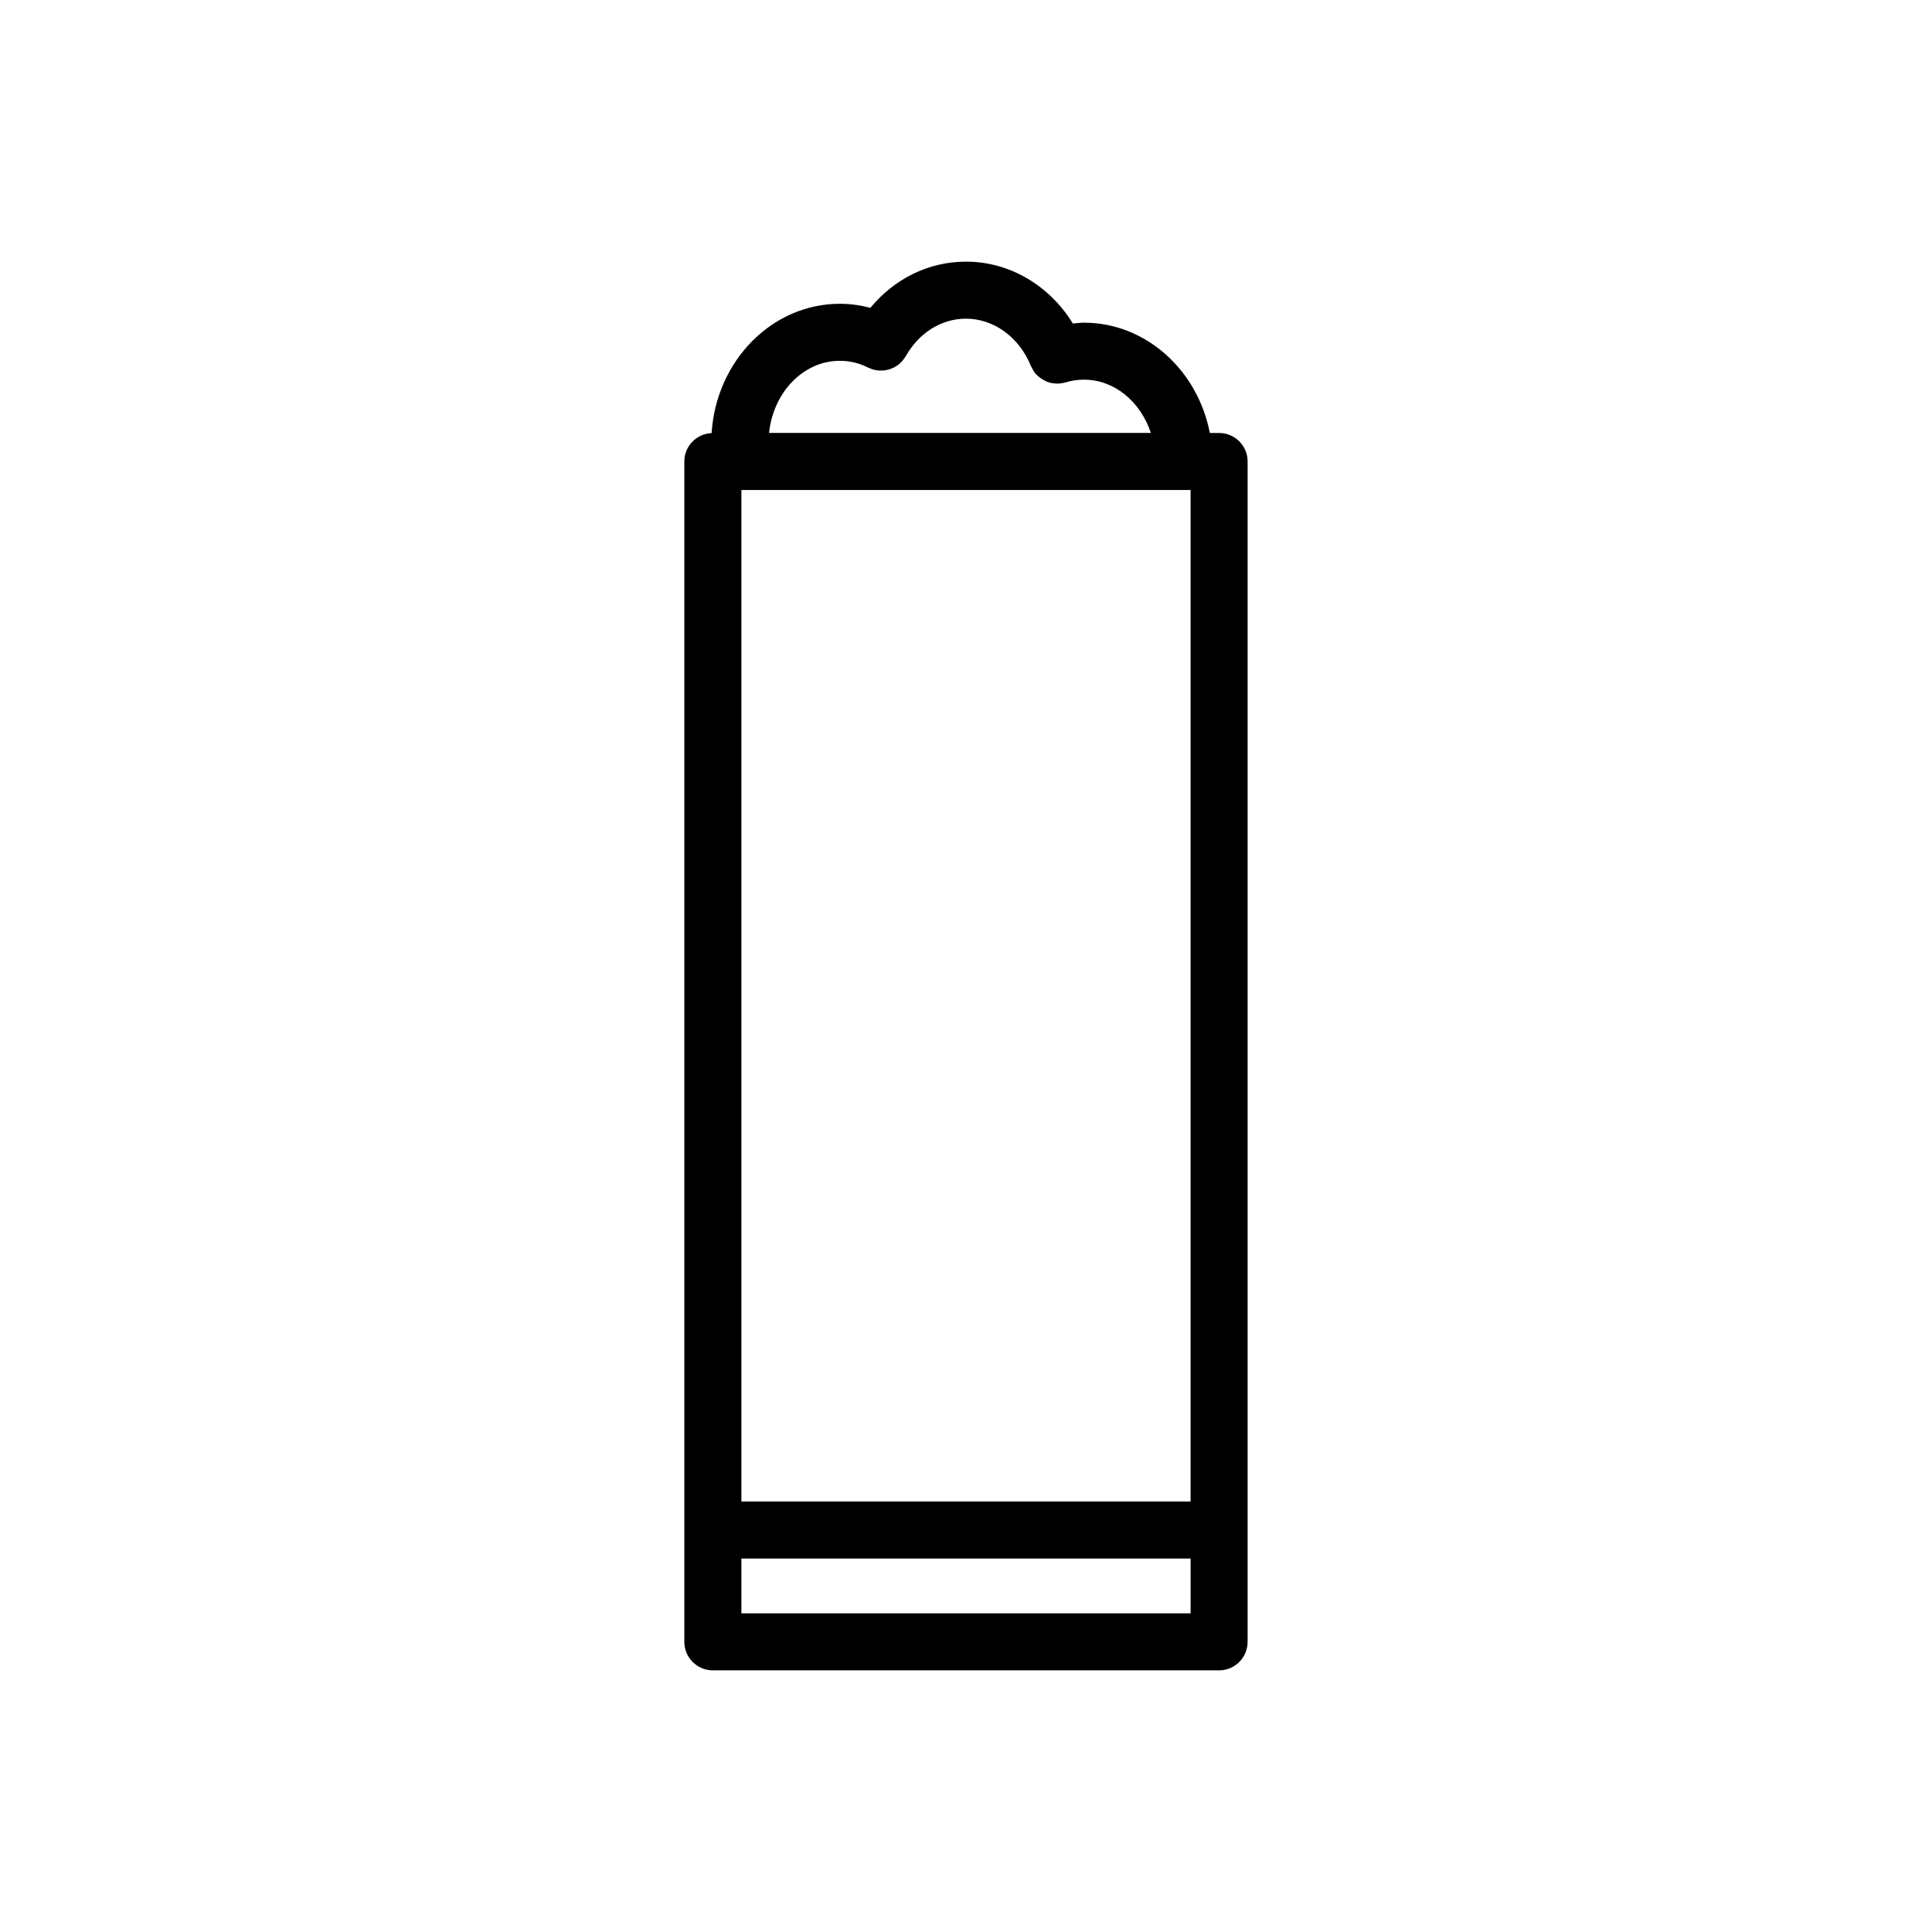 <?xml version="1.0" encoding="UTF-8"?>
<!-- Uploaded to: SVG Repo, www.svgrepo.com, Generator: SVG Repo Mixer Tools -->
<svg fill="#000000" width="800px" height="800px" version="1.1" viewBox="144 144 512 512" xmlns="http://www.w3.org/2000/svg">
 <path d="m467.07 586.66c4.176 0 7.559-3.387 7.559-7.559v-312.8c0-4.176-3.379-7.559-7.559-7.559h-2.449c-3.238-16.672-16.969-29.227-33.371-29.227-0.988 0-1.953 0.125-2.934 0.215-6.211-10.094-16.77-16.391-28.32-16.391-9.879 0-18.953 4.516-25.34 12.242-2.613-0.691-5.309-1.074-8.086-1.074-18.02 0-32.781 15.16-33.988 34.27-4.016 0.176-7.227 3.465-7.227 7.523v312.8c0 4.172 3.379 7.559 7.559 7.559zm-7.555-312.8v268.05h-119.04v-268.05zm-119.04 297.69v-14.523h119.05v14.523zm26.094-331.93c2.637 0 5.144 0.598 7.457 1.785 0.18 0.09 0.367 0.137 0.551 0.211 0.246 0.105 0.488 0.211 0.734 0.289 0.242 0.074 0.488 0.109 0.734 0.156 0.238 0.047 0.473 0.105 0.711 0.125 0.262 0.023 0.52 0.016 0.777 0.012 0.227 0 0.453 0.004 0.68-0.016 0.258-0.023 0.508-0.086 0.762-0.137 0.223-0.047 0.441-0.082 0.66-0.145 0.242-0.07 0.469-0.172 0.695-0.266 0.215-0.09 0.438-0.172 0.648-0.281 0.211-0.109 0.414-0.25 0.621-0.387 0.207-0.137 0.414-0.258 0.605-0.414 0.191-0.152 0.359-0.328 0.527-0.504 0.18-0.176 0.363-0.344 0.523-0.539 0.156-0.188 0.289-0.398 0.422-0.605 0.121-0.176 0.262-0.328 0.367-0.52 3.508-6.223 9.465-9.934 15.945-9.934 7.371 0 14.117 4.914 17.191 12.508 0.035 0.09 0.105 0.152 0.141 0.242 0.262 0.586 0.574 1.133 0.961 1.617 0.035 0.047 0.059 0.102 0.102 0.145 0.418 0.504 0.918 0.922 1.441 1.293 0.141 0.102 0.281 0.191 0.43 0.281 0.535 0.328 1.094 0.609 1.691 0.797 0.02 0.004 0.039 0.02 0.066 0.023 0.621 0.188 1.27 0.262 1.926 0.289 0.086 0 0.168 0.035 0.25 0.035 0.133 0 0.262-0.031 0.395-0.035 0.223-0.012 0.438-0.031 0.66-0.066 0.266-0.035 0.527-0.098 0.801-0.16 0.125-0.031 0.258-0.039 0.387-0.082 1.535-0.48 3.152-0.719 4.828-0.719 8.133 0 15.027 5.894 17.73 14.113l-101.18-0.004c1.113-10.727 9.055-19.109 18.762-19.109z"/>
</svg>